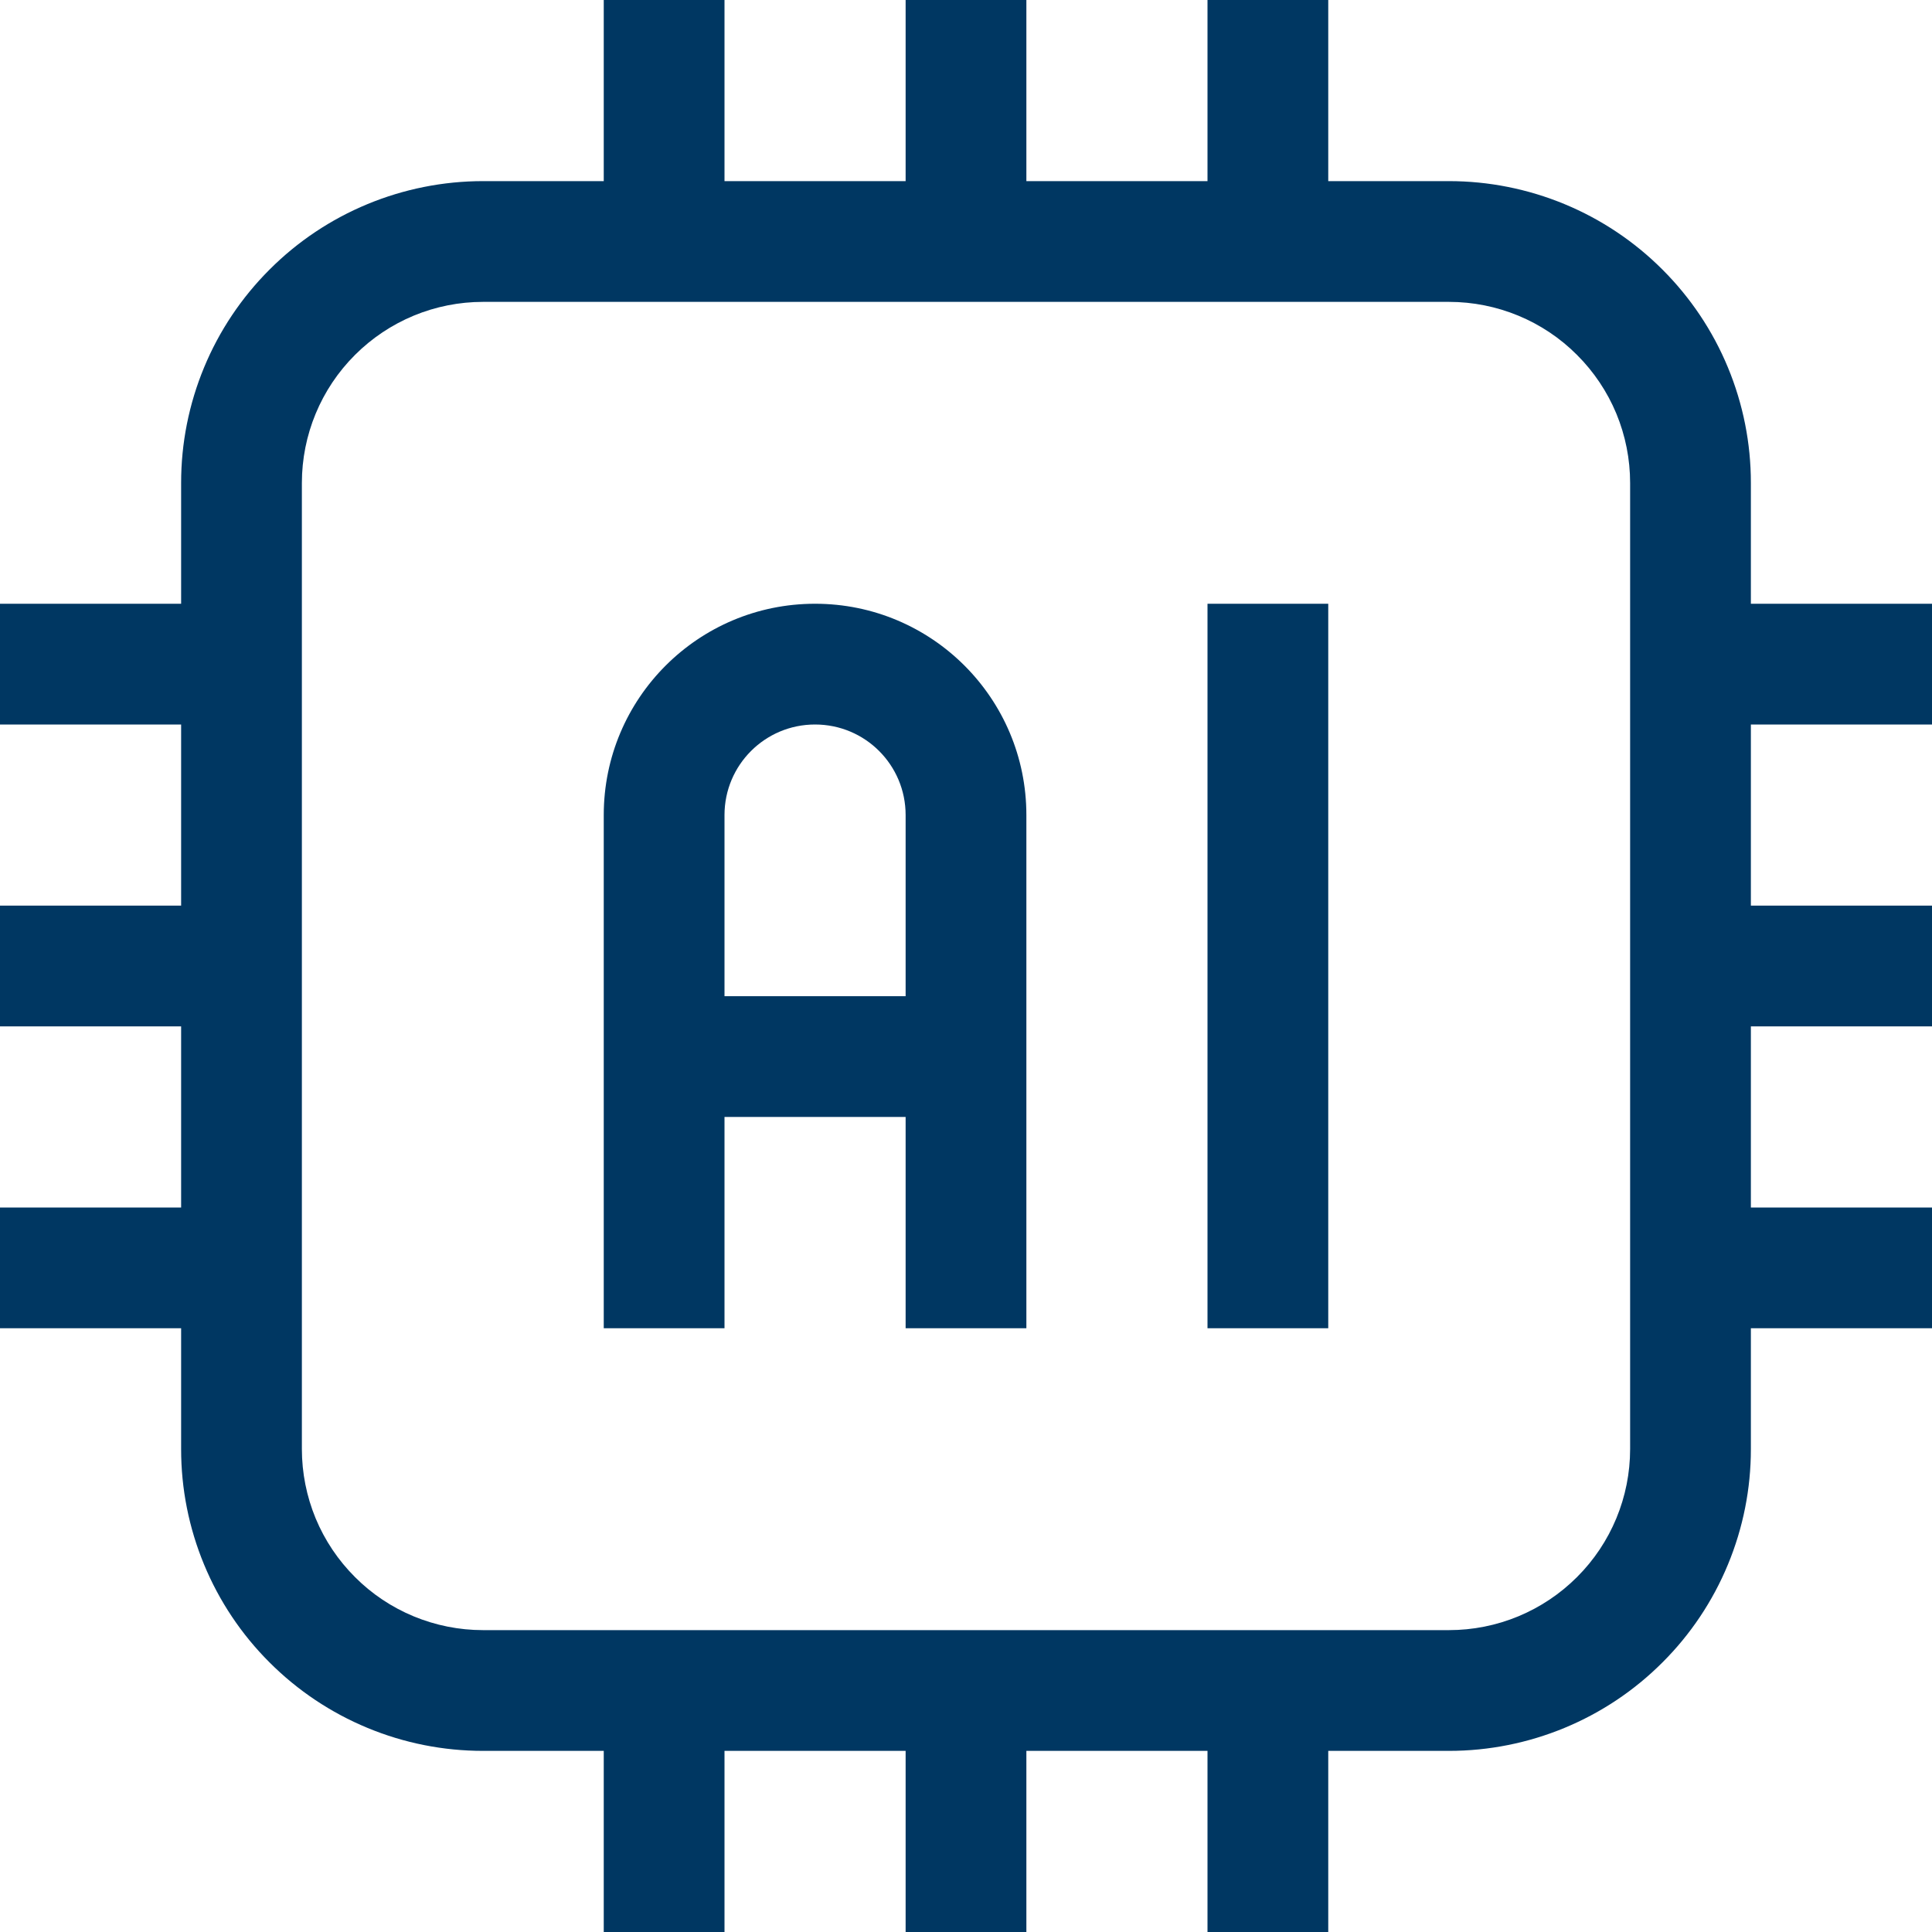 <svg width="40" height="40" viewBox="0 0 40 40" fill="none" xmlns="http://www.w3.org/2000/svg">
<g clip-path="url(#clip0_1_81)">
<path fill-rule="evenodd" clip-rule="evenodd" d="M25 3.75H21.25V0H18.75V3.75H15V0H12.5V3.75H10C8.344 3.75 6.75 4.409 5.581 5.581C5 6.161 4.539 6.849 4.225 7.608C3.911 8.366 3.749 9.179 3.75 10V12.5H0V15H3.75V18.75H0V21.25H3.75V25H0V27.5H3.75V30C3.749 30.821 3.911 31.634 4.225 32.392C4.539 33.151 5 33.84 5.581 34.419C6.161 35 6.85 35.46 7.608 35.774C8.367 36.089 9.179 36.25 10 36.25H12.5V40H15V36.25H18.75V40H21.25V36.25H25V40H27.5V36.25H30C31.656 36.25 33.25 35.591 34.419 34.419C35 33.84 35.461 33.151 35.775 32.392C36.089 31.634 36.251 30.821 36.25 30V27.5H40V25H36.25V21.25H40V18.75H36.25V15H40V12.5H36.25V10C36.251 9.179 36.089 8.366 35.775 7.608C35.461 6.849 35 6.161 34.419 5.581C33.839 5 33.15 4.54 32.392 4.226C31.633 3.912 30.821 3.75 30 3.75H27.5V0H25V3.75ZM33.75 10V30C33.75 30.994 33.356 31.948 32.65 32.652C32.302 33 31.889 33.276 31.434 33.465C30.98 33.653 30.492 33.75 30 33.75H10C9.006 33.75 8.05 33.355 7.35 32.652C7.001 32.304 6.724 31.891 6.535 31.436C6.347 30.981 6.25 30.493 6.25 30V10C6.25 9.006 6.644 8.052 7.35 7.348C7.698 7 8.111 6.724 8.566 6.535C9.02 6.347 9.508 6.25 10 6.25H30C30.994 6.25 31.95 6.645 32.65 7.348C32.999 7.696 33.276 8.109 33.465 8.564C33.653 9.019 33.75 9.507 33.75 10ZM25 12.5V27.5H27.5V12.5H25ZM12.5 16.875V27.5H15V23.125H18.75V27.5H21.25V16.875C21.25 14.459 19.294 12.5 16.875 12.5C14.456 12.5 12.5 14.459 12.5 16.875ZM18.75 20.625V16.875C18.75 15.839 17.913 15 16.875 15C15.838 15 15 15.839 15 16.875V20.625H18.75Z" fill="#003762"/>
</g>
<defs>
<clipPath id="clip0_1_81">
<rect width="40" height="40" fill="white"/>
</clipPath>
</defs>
</svg>

